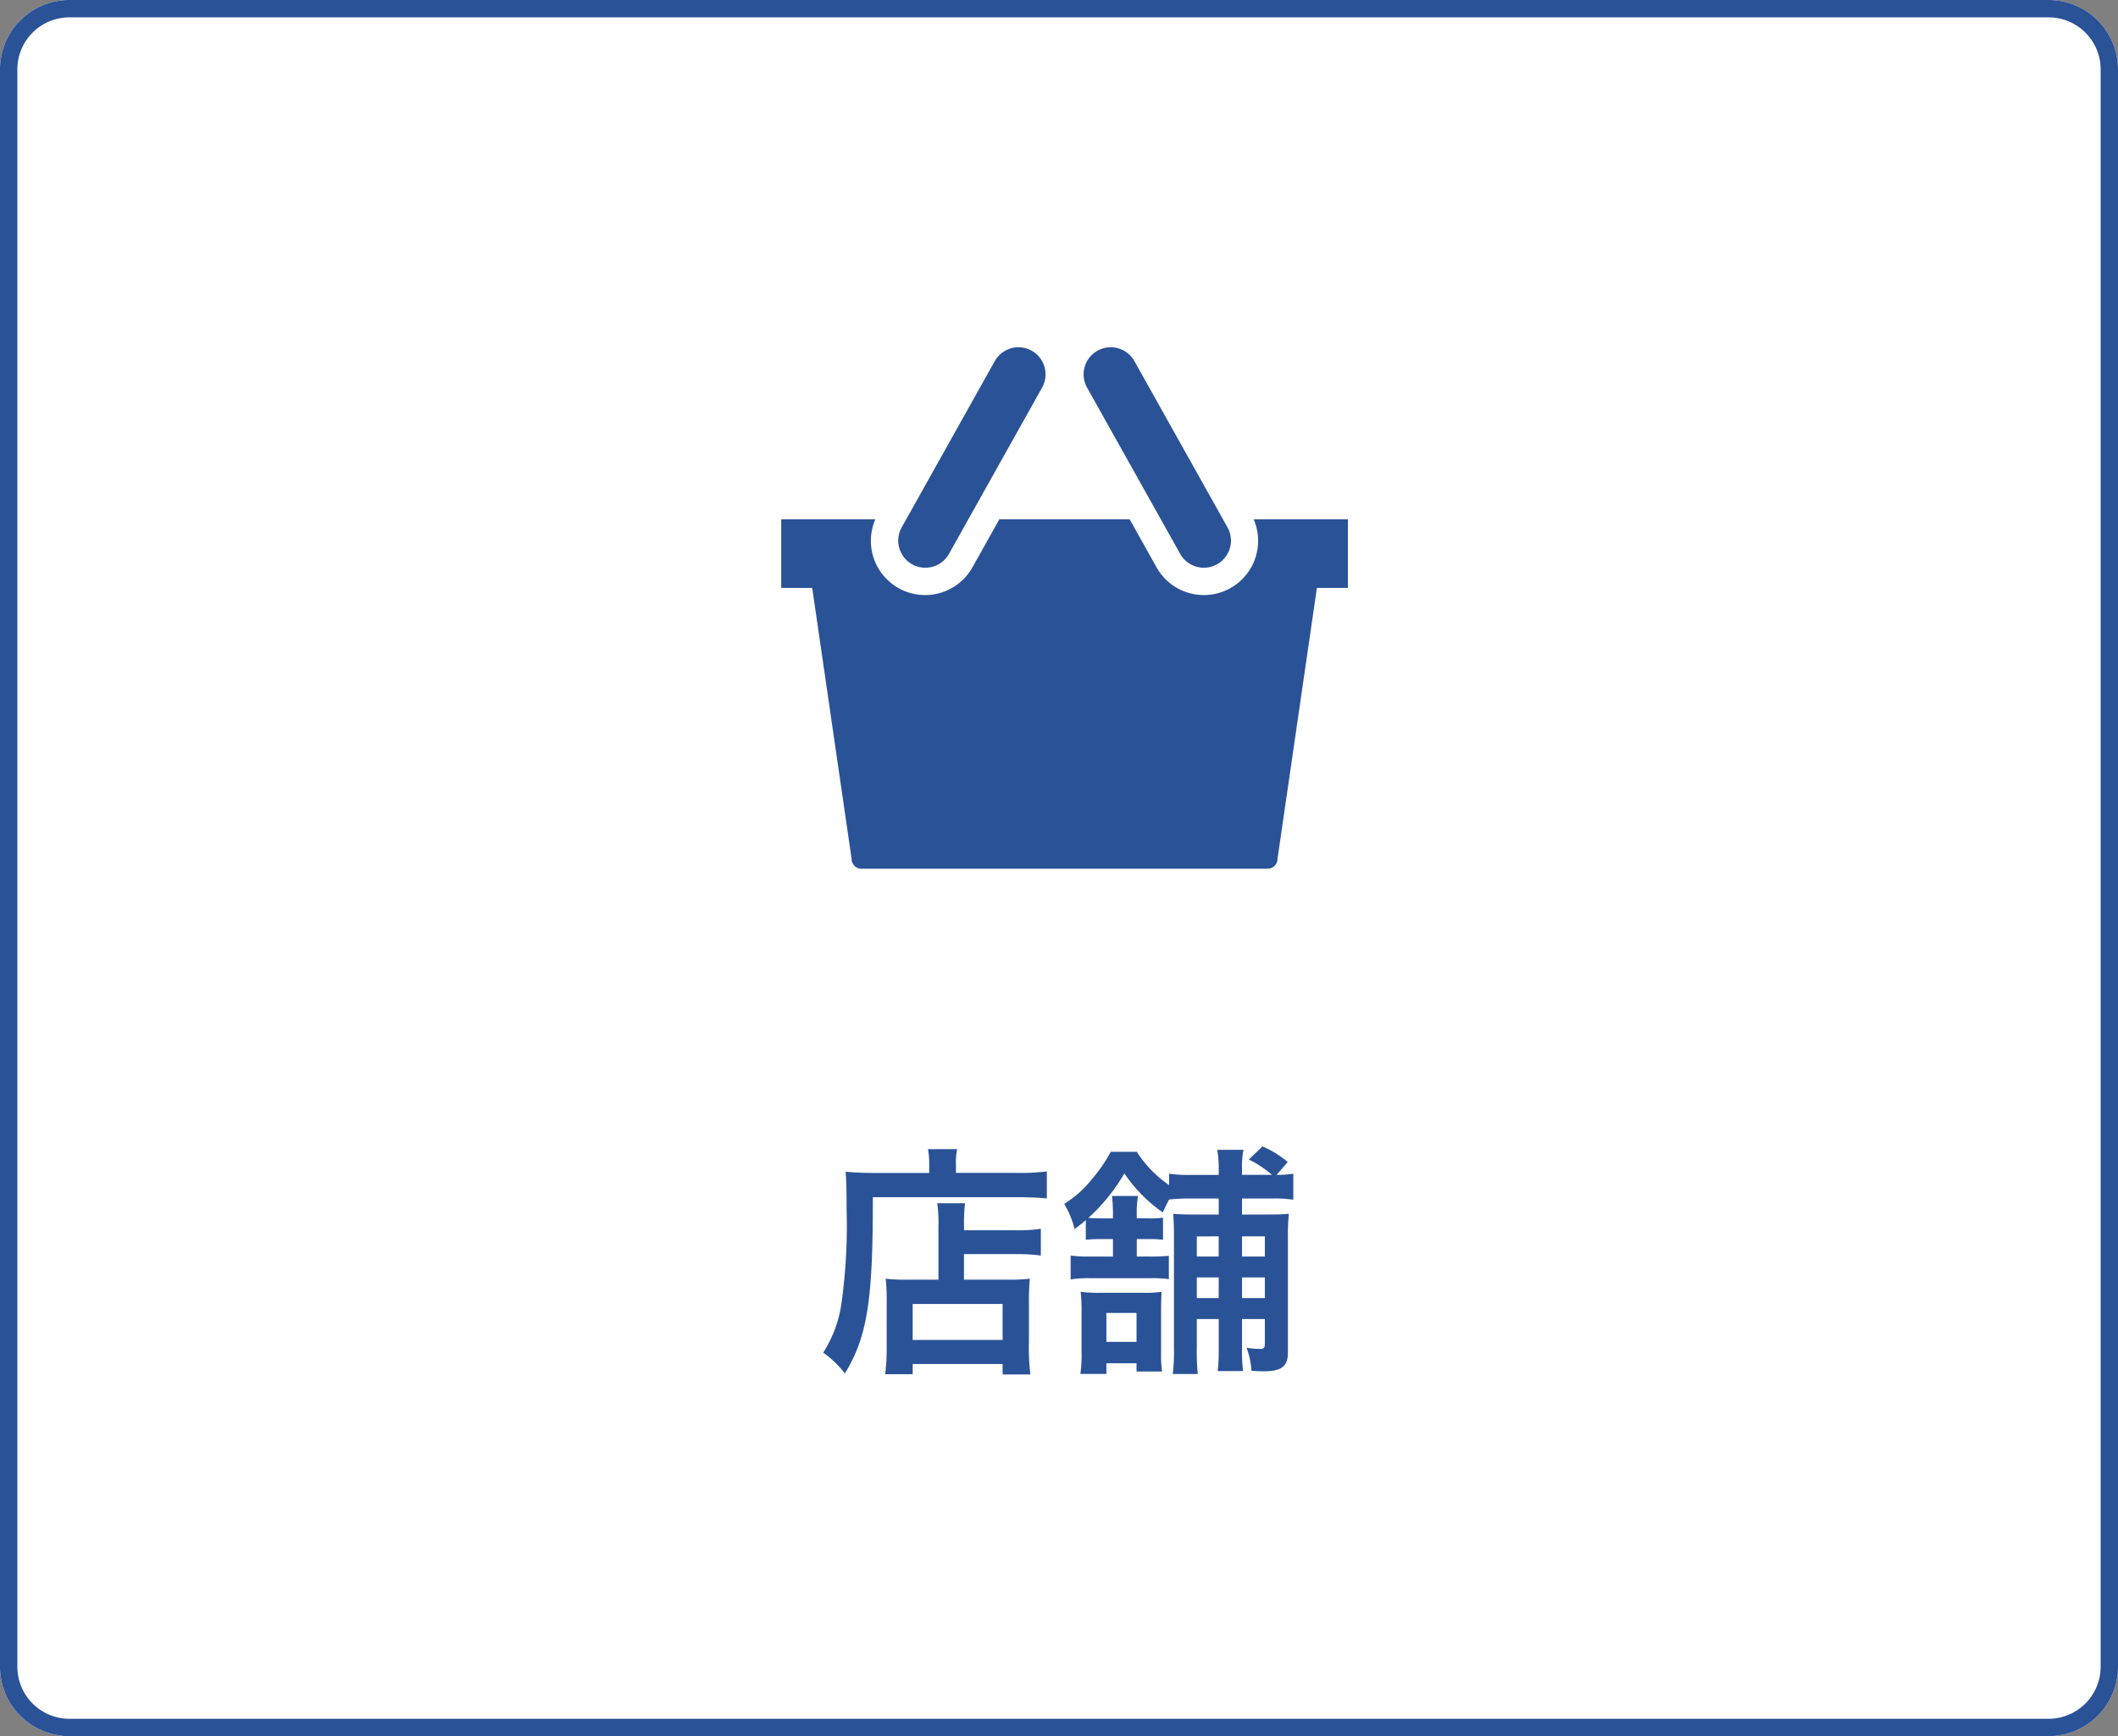 <svg xmlns="http://www.w3.org/2000/svg" width="122" height="100" viewBox="0 0 122 100"><rect x="0" y="0" width="122" height="100" fill="#808080" stroke="none"/><g transform="translate(-500 -3885)"><path d="M4,0H118a4,4,0,0,1,4,4V96a4,4,0,0,1-4,4H4a4,4,0,0,1-4-4V4A4,4,0,0,1,4,0Z" transform="translate(500 3885)" fill="#fff"/><path d="M4,1A3,3,0,0,0,1,4V96a3,3,0,0,0,3,3H118a3,3,0,0,0,3-3V4a3,3,0,0,0-3-3H4M4,0H118a4,4,0,0,1,4,4V96a4,4,0,0,1-4,4H4a4,4,0,0,1-4-4V4A4,4,0,0,1,4,0Z" transform="translate(500 3885)" fill="#2a5297"/><path d="M-6.944-4.326H-8.736a9.662,9.662,0,0,1-1.246-.056A10.278,10.278,0,0,1-9.926-3.15V-.6A12.986,12.986,0,0,1-10.01,1.12h1.582V.532h5.18v.6h1.6a12.046,12.046,0,0,1-.084-1.82V-2.968A13.808,13.808,0,0,1-1.68-4.382a9.286,9.286,0,0,1-1.232.056H-5.474V-5.8h3a10.594,10.594,0,0,1,1.428.084v-1.54a9.088,9.088,0,0,1-1.484.084h-2.94v-.168a10.072,10.072,0,0,1,.056-1.386h-1.6a7.919,7.919,0,0,1,.07,1.386Zm-1.484,1.4h5.18V-.854h-5.18Zm.952-7.546H-10.64c-.63,0-1.162-.028-1.652-.07.042.49.056.938.056,2.128a32.22,32.22,0,0,1-.294,5.446A7.073,7.073,0,0,1-13.58-.126a6.031,6.031,0,0,1,1.246,1.2c1.288-2.1,1.624-4.214,1.61-10.15h8.288c.686,0,1.316.028,1.736.07v-1.554a12.993,12.993,0,0,1-1.764.084H-5.936v-.5a3.519,3.519,0,0,1,.07-.868h-1.68a4.649,4.649,0,0,1,.07.854ZM3.108-6.664v1.008H1.82A8.556,8.556,0,0,1,.672-5.712V-4.34A6.6,6.6,0,0,1,1.82-4.41H5.236a6.724,6.724,0,0,1,1.092.056V-5.7a10.7,10.7,0,0,1-1.12.042H4.48V-6.664h.658a5.889,5.889,0,0,1,.854.042V-7.9a4.532,4.532,0,0,1-.882.042H4.48v-.112a6.2,6.2,0,0,1,.07-1.176h-1.5a8.458,8.458,0,0,1,.056,1.19v.1H2.45c-.322,0-.532-.014-.756-.028a10.743,10.743,0,0,0,2.072-2.562A8.593,8.593,0,0,0,5.978-8.2c.168-.364.21-.448.364-.742A10.846,10.846,0,0,1,7.63-9H9.2v.924H7.98c-.742,0-1.036-.014-1.4-.042.028.406.042.658.042,1.4v6.3a10.747,10.747,0,0,1-.07,1.526H7.994a12.96,12.96,0,0,1-.056-1.54V-2.058H9.2V-.336A10.154,10.154,0,0,1,9.142.938H10.6A9.705,9.705,0,0,1,10.542-.35V-2.058h1.316v1.4c0,.252-.056.322-.252.322a4.87,4.87,0,0,1-.8-.07,4.712,4.712,0,0,1,.28,1.33c.476.028.546.028.686.028,1.05,0,1.414-.28,1.414-1.092V-6.692a11.829,11.829,0,0,1,.056-1.428c-.35.028-.616.042-1.274.042H10.542V-9h1.792a6.78,6.78,0,0,1,1.162.07v-1.5a5.583,5.583,0,0,1-.966.07l.644-.742a5.752,5.752,0,0,0-1.456-.9l-.784.756a6.006,6.006,0,0,1,1.33.882H10.542v-.308a4.9,4.9,0,0,1,.084-1.134H9.114A6.148,6.148,0,0,1,9.2-10.668v.308H7.63a7.713,7.713,0,0,1-1.288-.07v.658A6.792,6.792,0,0,1,4.48-11.69h-1.5A8.475,8.475,0,0,1,1.9-10.122a6.109,6.109,0,0,1-1.6,1.428,5.478,5.478,0,0,1,.6,1.456c.322-.252.434-.336.644-.518v1.134a7.447,7.447,0,0,1,.91-.042Zm6.09,3.4H7.938v-1.19H9.2Zm1.344,0v-1.19h1.316v1.19Zm0-3.556h1.316v1.162H10.542Zm-1.344,0v1.162H7.938V-6.818ZM5.936.966A6.424,6.424,0,0,1,5.88-.042v-2.52c0-.49.014-.826.028-1.064A6.2,6.2,0,0,1,4.9-3.57H2.338a7.792,7.792,0,0,1-1.092-.056A9.013,9.013,0,0,1,1.3-2.492V-.126a7.482,7.482,0,0,1-.07,1.232h1.5V.49H4.466V.966ZM2.73-2.408H4.466V-.742H2.73Z" transform="translate(561 3963.033)" fill="#2a5297"/><path d="M4756.34,300a1.562,1.562,0,0,0-1.38.826l-5.346,9.548a1.561,1.561,0,1,0,2.724,1.526l5.347-9.548A1.562,1.562,0,0,0,4756.34,300Zm5.284,0a1.562,1.562,0,0,0-1.316,2.352l5.347,9.548a1.562,1.562,0,1,0,2.726-1.527l-5.347-9.548A1.561,1.561,0,0,0,4761.624,300Zm-18.949,9.909v3.953h1.785l2.269,15.605a.567.567,0,0,0,.566.568h23.4a.567.567,0,0,0,.566-.568l2.269-15.605h1.786v-3.953h-5.429a3.124,3.124,0,0,1-5.6,2.754l-1.542-2.754h-7.507l-1.542,2.754a3.124,3.124,0,0,1-5.6-2.754Z" transform="translate(-4197.675 3605.002)" fill="#2a5297"/></g></svg>